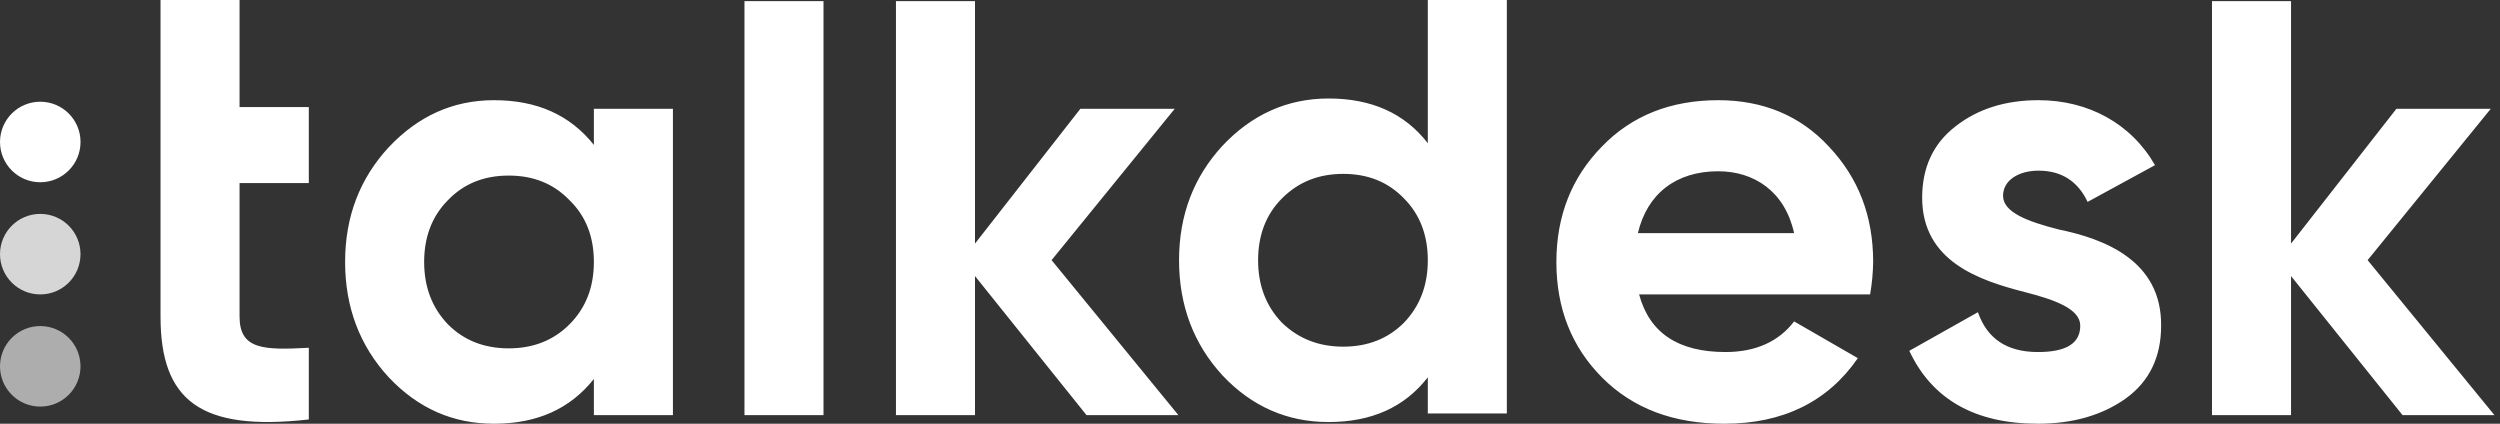 <svg width="118" height="20" viewBox="0 0 118 20" fill="none" xmlns="http://www.w3.org/2000/svg">
<rect x="0" y="0" width="118" height="20" fill="#333333" stroke="none"/>
<g clip-path="url(#clip0_204_752)">
<path fill-rule="evenodd" clip-rule="evenodd" d="M1.9 10.096C2.95 10.096 3.8 10.947 3.8 11.996C3.8 13.046 2.95 13.897 1.9 13.897C0.851 13.897 0 13.046 0 11.996C0 10.947 0.851 10.096 1.9 10.096Z" fill="white" fill-opacity="0.8"/>
<path fill-rule="evenodd" clip-rule="evenodd" d="M1.9 15.39C2.95 15.39 3.8 16.241 3.8 17.291C3.8 18.34 2.95 19.191 1.9 19.191C0.851 19.191 0 18.34 0 17.291C0 16.241 0.851 15.39 1.9 15.39Z" fill="white" fill-opacity="0.6"/>
<path fill-rule="evenodd" clip-rule="evenodd" d="M66.265 15.234C65.513 15.986 64.558 16.362 63.402 16.362C62.244 16.362 61.29 15.986 60.51 15.234C59.758 14.453 59.382 13.47 59.382 12.284C59.382 11.099 59.758 10.115 60.51 9.363C61.29 8.583 62.244 8.207 63.402 8.207C64.558 8.207 65.513 8.583 66.265 9.363C67.017 10.115 67.393 11.099 67.393 12.284C67.393 13.47 67.017 14.453 66.265 15.234ZM67.393 6.76C66.294 5.343 64.732 4.649 62.707 4.649C60.77 4.649 59.092 5.401 57.704 6.876C56.345 8.351 55.651 10.144 55.651 12.284C55.651 14.424 56.345 16.247 57.704 17.721C59.092 19.196 60.77 19.92 62.707 19.92C64.732 19.92 66.294 19.225 67.393 17.808V19.515H71.123V0H67.393V6.76ZM77.308 11.005C77.742 9.154 79.101 8.084 81.097 8.084C82.803 8.084 84.249 9.039 84.682 11.005H77.308ZM81.097 4.729C78.869 4.729 77.018 5.452 75.601 6.927C74.184 8.373 73.461 10.195 73.461 12.364C73.461 14.563 74.184 16.384 75.63 17.831C77.077 19.276 78.985 20 81.386 20C84.162 20 86.273 18.959 87.69 16.905L84.682 15.17C83.959 16.124 82.861 16.616 81.444 16.616C79.217 16.616 77.857 15.719 77.366 13.897H88.269C88.357 13.391 88.406 12.879 88.413 12.364C88.413 10.195 87.719 8.402 86.331 6.927C84.972 5.452 83.207 4.729 81.097 4.729ZM97.176 10.832C95.701 10.456 94.544 10.022 94.544 9.241C94.544 8.518 95.266 8.055 96.221 8.055C97.291 8.055 98.072 8.547 98.535 9.53L101.716 7.795C100.588 5.828 98.564 4.729 96.221 4.729C94.66 4.729 93.358 5.134 92.288 5.973C91.246 6.783 90.726 7.911 90.726 9.328C90.726 12.336 93.416 13.232 95.556 13.782C97.031 14.158 98.188 14.591 98.188 15.372C98.188 16.211 97.522 16.616 96.192 16.616C94.717 16.616 93.792 15.98 93.358 14.736L90.119 16.558C91.189 18.843 93.213 20 96.192 20C97.841 20 99.229 19.595 100.328 18.814C101.456 18.004 102.005 16.847 102.005 15.372C102.034 12.278 99.286 11.265 97.176 10.832ZM117.565 5.134H113.111L108.137 11.497V0.053H104.406V19.595H108.137V13.03L113.401 19.595H117.739L111.752 12.278L117.565 5.134ZM1.9 4.801C0.851 4.801 0 5.652 0 6.702C0 7.751 0.851 8.602 1.9 8.602C2.95 8.602 3.801 7.751 3.801 6.702C3.801 5.652 2.95 4.801 1.9 4.801ZM55.448 5.134H50.994L46.02 11.497V0.053H42.289V19.595H46.02V13.03L51.284 19.595H55.621L49.635 12.278L55.448 5.134ZM35.139 19.595H38.869V0.053H35.139V19.595ZM26.874 15.315C26.122 16.067 25.168 16.442 24.011 16.442C22.854 16.442 21.9 16.067 21.148 15.315C20.396 14.534 20.02 13.55 20.02 12.364C20.02 11.179 20.396 10.195 21.148 9.443C21.9 8.663 22.854 8.287 24.011 8.287C25.168 8.287 26.122 8.663 26.874 9.443C27.655 10.195 28.031 11.179 28.031 12.364C28.031 13.55 27.655 14.534 26.874 15.315ZM28.031 6.84C26.903 5.423 25.341 4.729 23.317 4.729C21.379 4.729 19.73 5.481 18.342 6.956C16.983 8.431 16.289 10.224 16.289 12.364C16.289 14.505 16.983 16.327 18.342 17.801C19.73 19.276 21.379 20 23.317 20C25.341 20 26.903 19.305 28.031 17.888V19.595H31.762V5.134H28.031V6.84ZM11.307 0H7.577V14.94C7.577 18.902 9.456 20.377 14.576 19.798V16.415C12.435 16.53 11.307 16.502 11.307 14.94V8.64H14.576V5.053H11.307V0Z" fill="white"/>
</g>
<defs>
<clipPath id="clip0_204_752">
<rect width="118" height="20" fill="white"/>
</clipPath>
</defs>
</svg>
